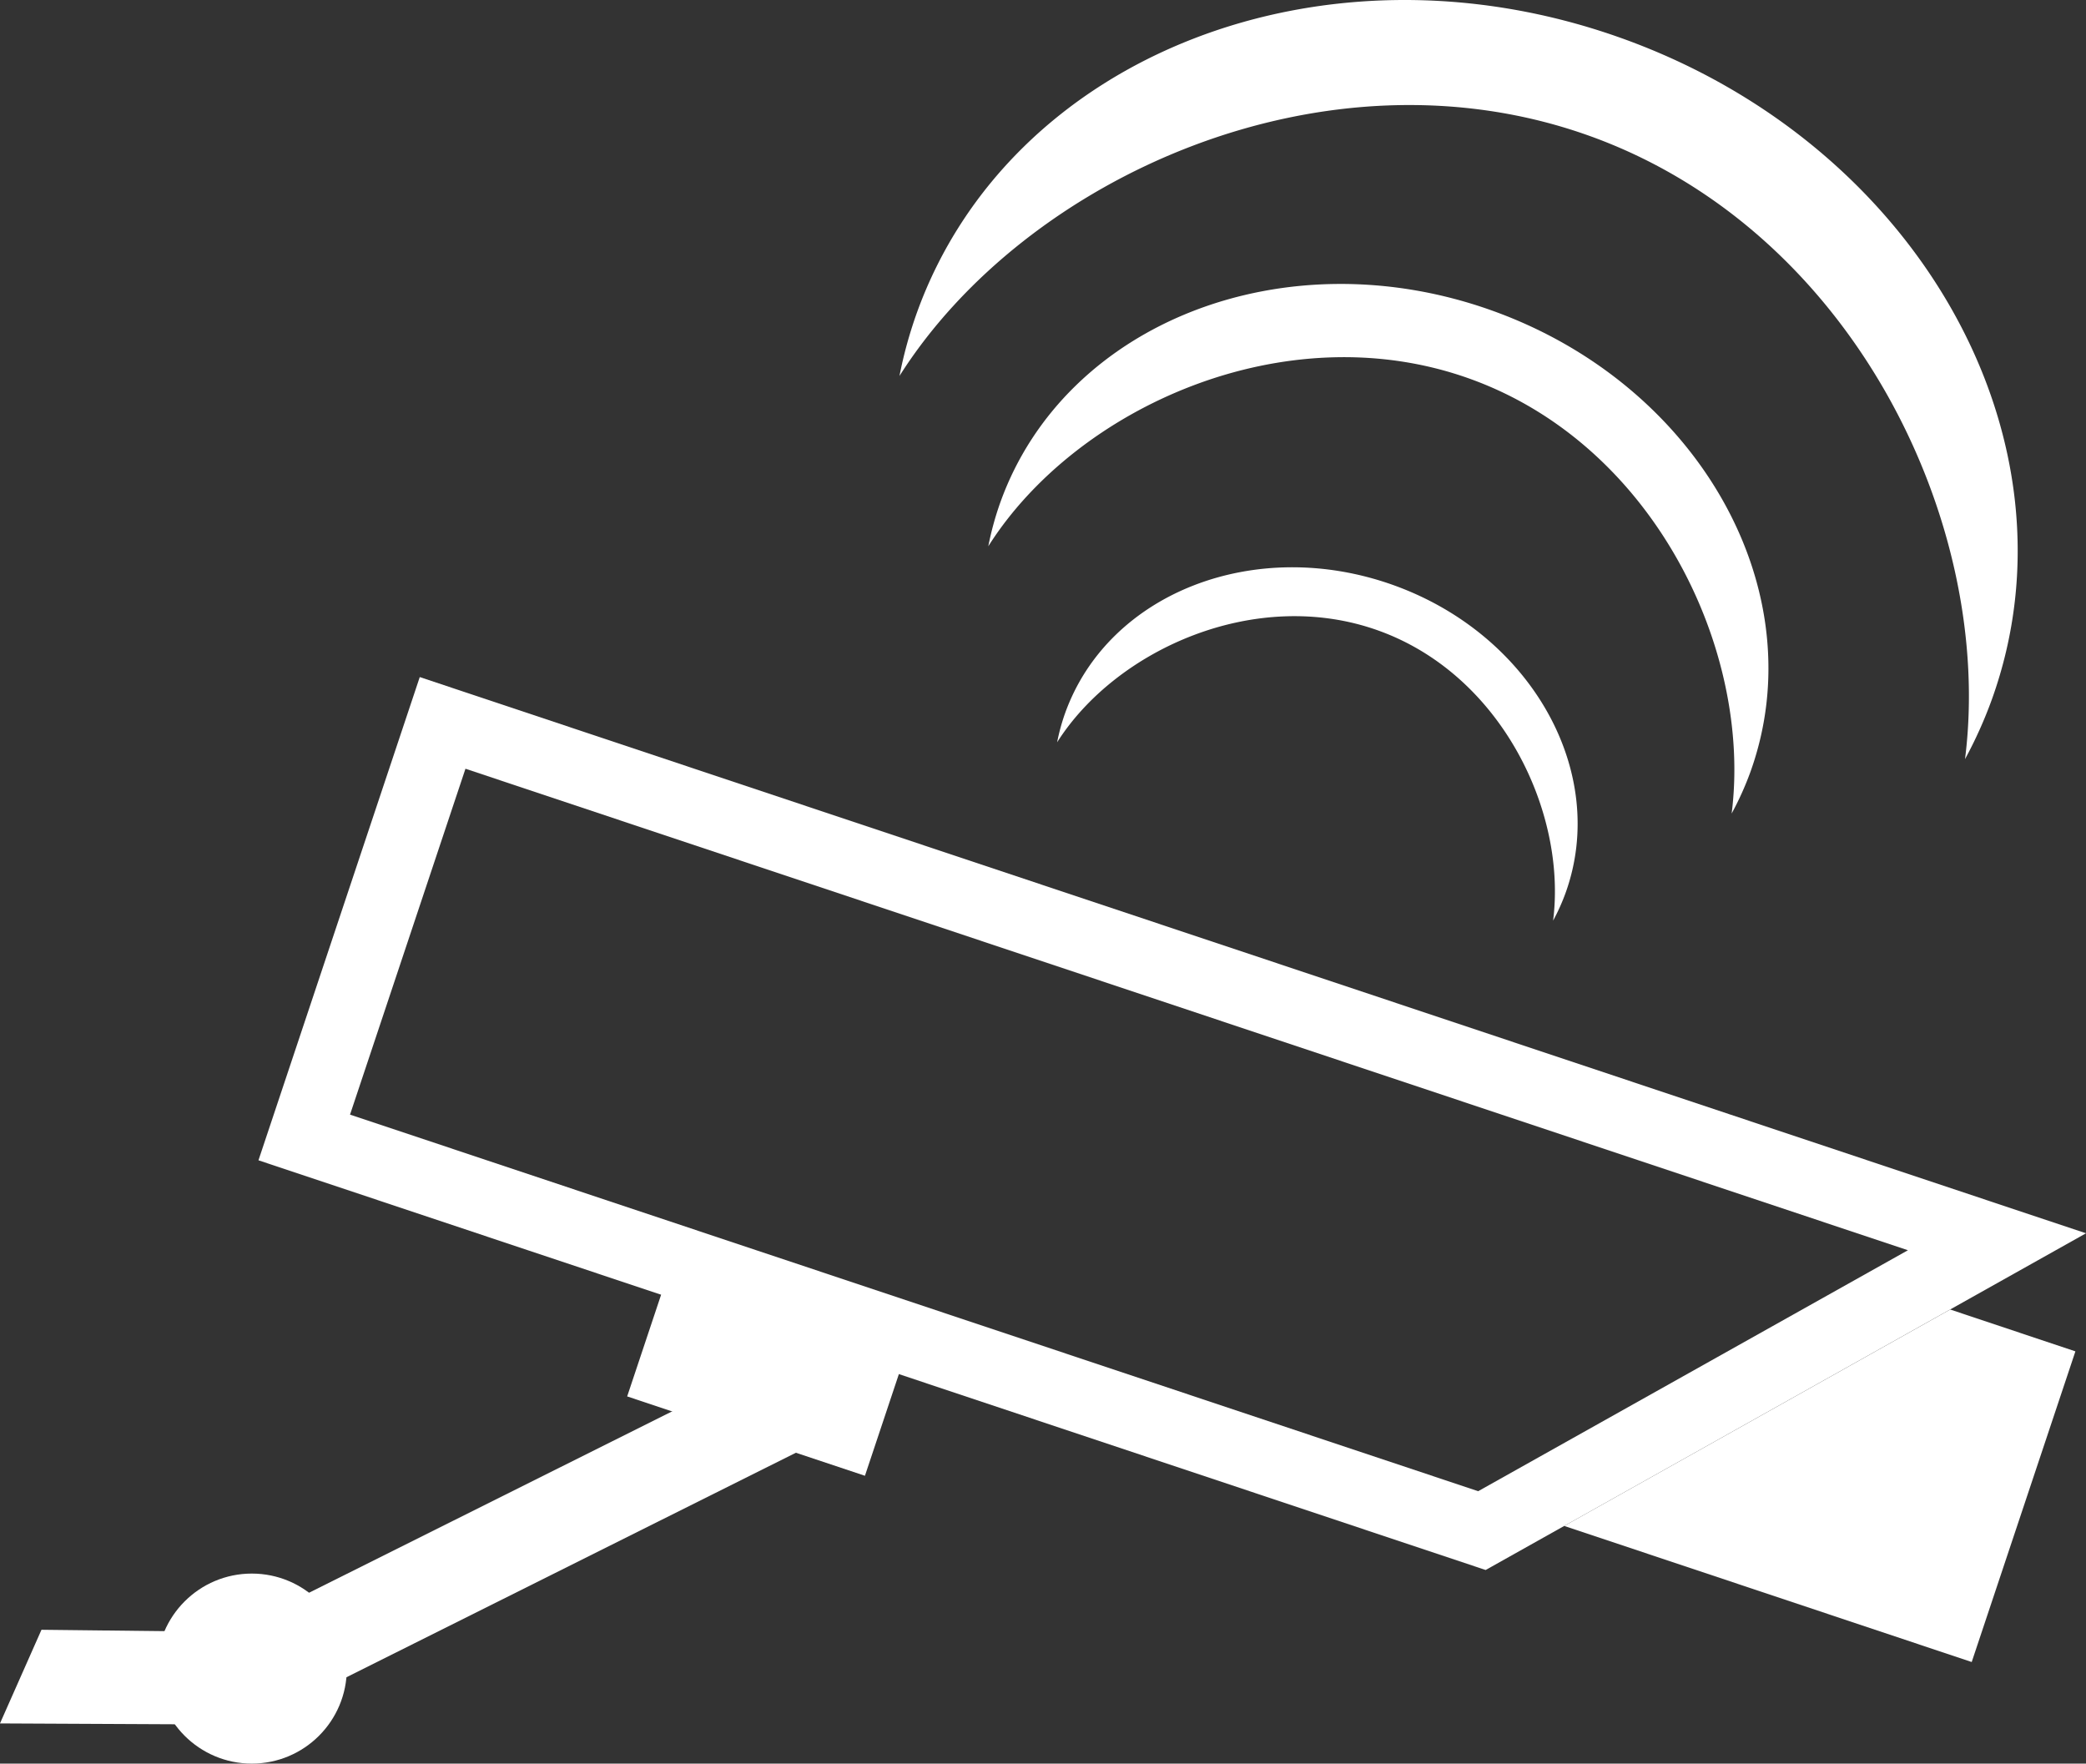 <svg xmlns="http://www.w3.org/2000/svg" width="144.096" height="121.82" viewBox="0 0 144.096 121.82"><rect x="0" y="0" width="144.096" height="121.82" fill="#333333" stroke="none"/><g transform="translate(0 46.773)"><path d="M688.528,546.845,718.216,530.2l-99.642-33.26L610.6,520.832l77.93,26.012m.516,5.443-84.771-28.3,11.142-33.379,115.1,38.421Z" transform="translate(-586.421 -490.613)" fill="#fff"></path><path d="M745.586,546.134l-26.662,14.949,28.148,9.4,7.163-21.458Z" transform="translate(-610.871 -502.453)" fill="#fff"></path><rect width="17.315" height="7.61" transform="translate(45.733 42.465) rotate(18.459)" fill="#fff"></rect><rect width="6.377" height="43.994" transform="translate(53.725 47.073) rotate(63.459)" fill="#fff"></rect><path d="M584.448,574.252l-2.866,6.469,19.1.092.031-6.377Z" transform="translate(-581.583 -508.449)" fill="#fff"></path><circle cx="6.563" cy="6.563" r="6.563" transform="translate(10.832 61.921)" fill="#fff"></circle></g><path d="M708.247,440.558c18.272,6.57,27.96,26.934,25.916,43.042a30.124,30.124,0,0,0,1.854-4.123c6.415-17.84-5.008-38.279-25.515-45.654s-42.33,1.112-48.745,18.951a30.272,30.272,0,0,0-1.2,4.36C669.24,443.412,689.974,433.987,708.247,440.558Z" transform="translate(-598.424 -431.163)" fill="#fff"></path><path d="M701.623,462.642c12.749,4.584,19.508,18.792,18.081,30.031A21.05,21.05,0,0,0,721,489.8c4.476-12.447-3.495-26.708-17.8-31.853s-29.535.776-34.01,13.223a21.236,21.236,0,0,0-.835,3.042C674.408,464.634,688.874,458.058,701.623,462.642Z" transform="translate(-600.086 -436.478)" fill="#fff"></path><path d="M696.6,485.342c8.506,3.058,13.015,12.537,12.063,20.035a13.99,13.99,0,0,0,.863-1.919c2.987-8.3-2.331-17.819-11.877-21.251s-19.7.517-22.69,8.821a14.085,14.085,0,0,0-.557,2.03C678.448,486.67,688.1,482.283,696.6,485.342Z" transform="translate(-601.378 -441.784)" fill="#fff"></path></svg>